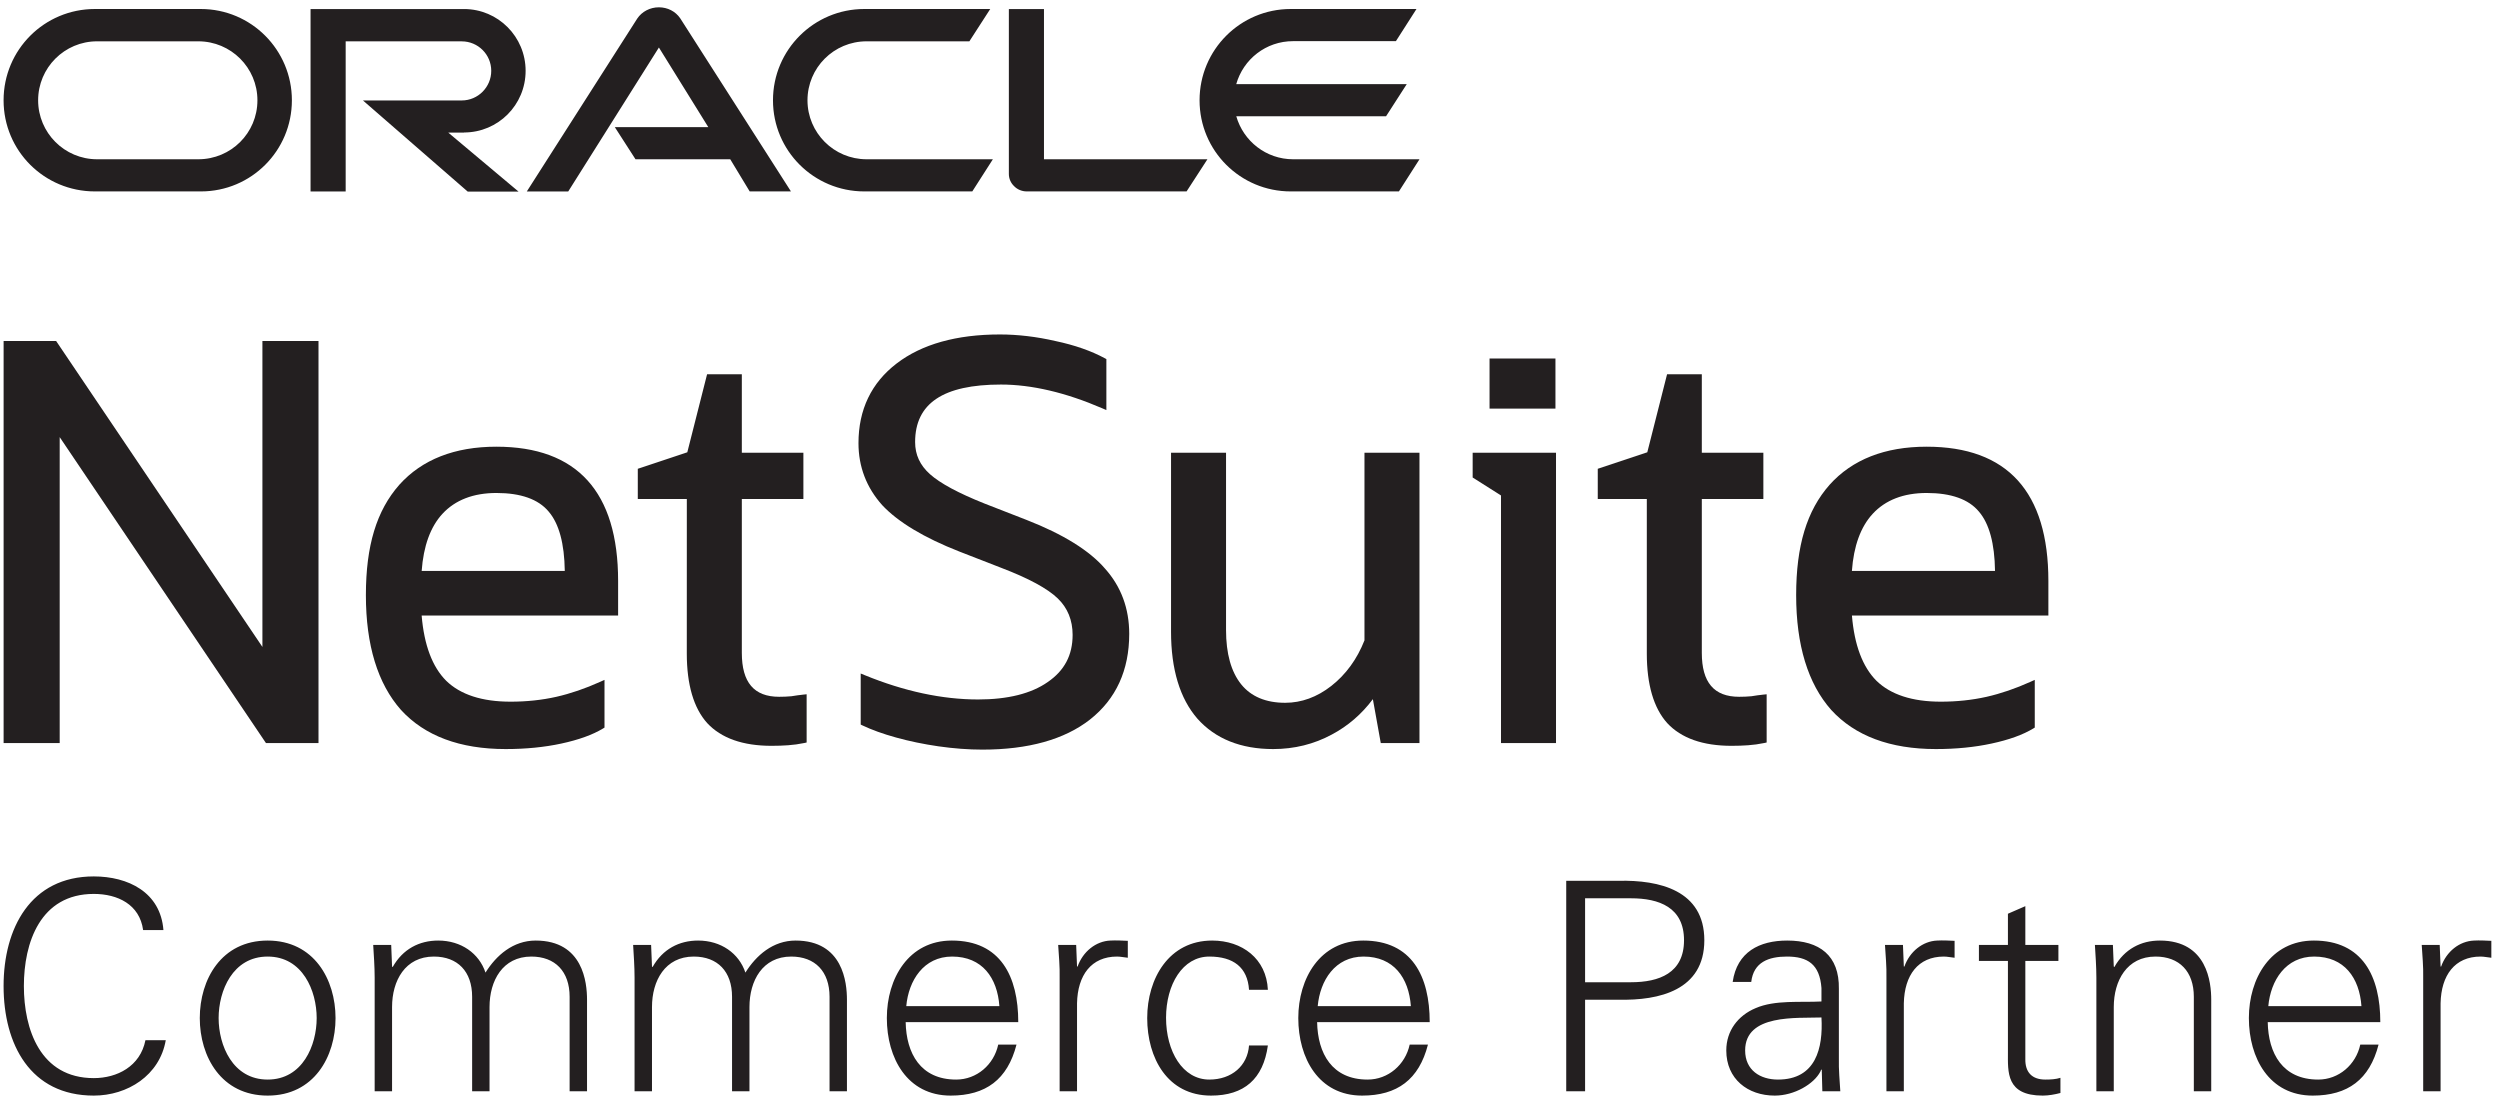 <svg width="171" height="75" viewBox="0 0 171 75" fill="none" xmlns="http://www.w3.org/2000/svg">
<path fill-rule="evenodd" clip-rule="evenodd" d="M166.936 74.641H165.746V66.885C165.765 66.109 165.686 65.311 165.646 64.632H166.876L166.936 66.109H166.975C167.333 65.091 168.225 64.373 169.218 64.334C169.615 64.313 170.011 64.334 170.408 64.353V65.51C170.171 65.489 169.913 65.429 169.675 65.429C167.908 65.429 166.975 66.706 166.936 68.62V74.641ZM161.523 68.819C161.385 66.885 160.352 65.429 158.288 65.429C156.342 65.429 155.312 67.064 155.152 68.819H161.523ZM155.113 69.916C155.152 72.048 156.124 73.843 158.566 73.843C159.975 73.843 161.146 72.826 161.443 71.451H162.694C162.079 73.843 160.59 74.939 158.189 74.939C155.212 74.939 153.823 72.367 153.823 69.636C153.823 66.925 155.312 64.334 158.269 64.334C161.603 64.334 162.813 66.786 162.813 69.916H155.113ZM144.582 74.641H143.392V66.885C143.392 66.109 143.332 65.311 143.291 64.632H144.522L144.582 66.109L144.621 66.148C145.315 64.912 146.447 64.334 147.736 64.334C150.992 64.334 151.248 67.225 151.248 68.38V74.641H150.058V68.18C150.058 66.447 149.067 65.429 147.438 65.429C145.475 65.429 144.582 67.084 144.582 68.879V74.641ZM137.342 65.729H135.358V64.632H137.342V62.5L138.533 61.981V64.632H140.795V65.729H138.533V72.427C138.513 73.345 138.99 73.843 139.902 73.843C140.261 73.843 140.616 73.823 140.934 73.723V74.76C140.556 74.86 140.12 74.939 139.723 74.939C137.203 74.939 137.342 73.324 137.342 71.969V65.729ZM130.222 74.641H129.032V66.885C129.051 66.109 128.972 65.311 128.932 64.632H130.162L130.222 66.109H130.263C130.619 65.091 131.513 64.373 132.504 64.334C132.901 64.313 133.297 64.334 133.694 64.353V65.51C133.457 65.489 133.199 65.429 132.961 65.429C131.194 65.429 130.263 66.706 130.222 68.62V74.641ZM121.61 73.843C124.21 73.843 124.706 71.691 124.588 69.595C122.901 69.656 119.368 69.338 119.368 71.849C119.368 73.205 120.4 73.843 121.61 73.843ZM124.588 67.583C124.469 65.948 123.635 65.429 122.227 65.429C120.977 65.429 119.945 65.808 119.785 67.164H118.515C118.813 65.112 120.341 64.334 122.246 64.334C124.449 64.334 125.819 65.35 125.779 67.644V72.386C125.759 73.165 125.838 73.963 125.877 74.641H124.648L124.608 73.165H124.567L124.509 73.304C124.072 74.142 122.742 74.939 121.392 74.939C119.547 74.939 118.078 73.804 118.078 71.849C118.078 70.494 118.892 69.457 120.082 68.958C121.413 68.38 123.139 68.579 124.588 68.501V67.583ZM108.42 67.185H111.555C113.48 67.185 115.187 66.566 115.187 64.313C115.187 62.06 113.48 61.443 111.555 61.443H108.42V67.185ZM107.13 74.641V60.246H110.722C113.48 60.187 116.576 60.884 116.576 64.313C116.576 67.742 113.48 68.441 110.722 68.38H108.42V74.641H107.13ZM96.503 68.819C96.362 66.885 95.332 65.429 93.266 65.429C91.323 65.429 90.291 67.064 90.132 68.819H96.503ZM90.091 69.916C90.132 72.048 91.104 73.843 93.546 73.843C94.954 73.843 96.125 72.826 96.422 71.451H97.672C97.058 73.843 95.569 74.939 93.168 74.939C90.191 74.939 88.803 72.367 88.803 69.636C88.803 66.925 90.291 64.334 93.247 64.334C96.582 64.334 97.792 66.786 97.792 69.916H90.091ZM85.433 67.703C85.335 66.167 84.362 65.429 82.715 65.429C80.89 65.429 79.758 67.344 79.758 69.616C79.758 71.91 80.89 73.843 82.715 73.843C84.262 73.843 85.335 72.886 85.433 71.51H86.723C86.405 73.804 85.097 74.939 82.834 74.939C79.858 74.939 78.469 72.367 78.469 69.636C78.469 66.925 79.956 64.334 82.913 64.334C84.958 64.334 86.624 65.569 86.723 67.703H85.433ZM73.669 74.641H72.479V66.885C72.499 66.109 72.42 65.311 72.379 64.632H73.61L73.669 66.109H73.709C74.067 65.091 74.96 64.373 75.951 64.334C76.348 64.313 76.746 64.334 77.142 64.353V65.51C76.904 65.489 76.646 65.429 76.408 65.429C74.642 65.429 73.709 66.706 73.669 68.62V74.641ZM68.358 68.819C68.219 66.885 67.188 65.429 65.123 65.429C63.179 65.429 62.147 67.064 61.989 68.819H68.358ZM61.948 69.916C61.989 72.048 62.961 73.843 65.402 73.843C66.811 73.843 67.982 72.826 68.279 71.451H69.529C68.914 73.843 67.425 74.939 65.025 74.939C62.049 74.939 60.66 72.367 60.66 69.636C60.66 66.925 62.147 64.334 65.104 64.334C68.438 64.334 69.649 66.786 69.649 69.916H61.948ZM44.596 66.109L44.635 66.148C45.329 64.912 46.461 64.334 47.75 64.334C49.318 64.334 50.549 65.21 50.985 66.526C51.72 65.35 52.87 64.334 54.418 64.334C57.673 64.334 57.931 67.225 57.931 68.38V74.641H56.741V68.18C56.741 66.447 55.748 65.429 54.12 65.429C52.156 65.429 51.263 67.084 51.263 68.879V74.641H50.072V68.18C50.072 66.447 49.081 65.429 47.453 65.429C45.489 65.429 44.596 67.084 44.596 68.879V74.641H43.404V66.885C43.404 66.109 43.346 65.311 43.306 64.632H44.536L44.596 66.109ZM26.817 66.109L26.858 66.148C27.552 64.912 28.683 64.334 29.973 64.334C31.54 64.334 32.771 65.21 33.208 66.526C33.941 65.35 35.093 64.334 36.64 64.334C39.894 64.334 40.153 67.225 40.153 68.38V74.641H38.962V68.18C38.962 66.447 37.971 65.429 36.343 65.429C34.379 65.429 33.484 67.084 33.484 68.879V74.641H32.294V68.18C32.294 66.447 31.302 65.429 29.675 65.429C27.71 65.429 26.817 67.084 26.817 68.879V74.641H25.627V66.885C25.627 66.109 25.567 65.311 25.527 64.632H26.758L26.817 66.109ZM18.308 65.429C15.907 65.429 14.954 67.782 14.954 69.636C14.954 71.491 15.907 73.843 18.308 73.843C20.708 73.843 21.661 71.491 21.661 69.636C21.661 67.782 20.708 65.429 18.308 65.429ZM22.951 69.636C22.951 72.269 21.483 74.939 18.308 74.939C15.133 74.939 13.665 72.269 13.665 69.636C13.665 67.005 15.133 64.334 18.308 64.334C21.483 64.334 22.951 67.005 22.951 69.636ZM9.789 63.616C9.552 61.862 8.043 61.144 6.416 61.144C2.745 61.144 1.633 64.492 1.633 67.444C1.633 70.394 2.745 73.743 6.416 73.743C8.003 73.743 9.591 72.946 9.948 71.151H11.338C10.92 73.564 8.717 74.939 6.416 74.939C2.07 74.939 0.245 71.43 0.245 67.444C0.245 63.495 2.09 59.947 6.416 59.947C8.757 59.947 10.98 61.025 11.178 63.616H9.789Z" fill="#231F20"/>
<path d="M88.447 10.894C86.603 10.894 85.047 9.651 84.562 7.954H94.806L96.222 5.755H84.559C85.041 4.049 86.597 2.815 88.444 2.815H95.48L96.887 0.616H88.283C84.841 0.616 82.05 3.404 82.05 6.86C82.05 10.316 84.841 13.093 88.283 13.093H95.686L97.093 10.894L88.447 10.894ZM59.102 13.093H66.505L67.912 10.894H59.277C57.036 10.894 55.232 9.081 55.232 6.86C55.232 4.639 57.033 2.826 59.277 2.826H66.305L67.732 0.616H59.117C55.672 0.616 52.872 3.404 52.872 6.86C52.872 10.316 55.672 13.093 59.117 13.093M13.571 10.894H6.642C4.409 10.894 2.608 9.081 2.608 6.86C2.608 4.639 4.409 2.826 6.642 2.826H13.563C15.795 2.826 17.608 4.627 17.608 6.86C17.608 9.093 15.807 10.894 13.563 10.894M6.489 13.093H13.743C17.188 13.093 19.965 10.305 19.965 6.86C19.965 3.415 17.185 0.616 13.732 0.616H6.489C3.036 0.616 0.245 3.404 0.245 6.86C0.245 10.316 3.033 13.093 6.489 13.093ZM31.735 9.062C34.075 9.062 35.952 7.173 35.952 4.844C35.952 2.516 34.075 0.618 31.735 0.618H21.242V13.096H23.644V2.829H31.582C32.699 2.829 33.601 3.731 33.601 4.844C33.601 5.958 32.699 6.871 31.582 6.871H24.825L31.991 13.104H35.467L30.661 9.07H31.754M71.408 10.897V0.618H69.006V11.903C69.006 12.213 69.136 12.515 69.361 12.729C69.587 12.966 69.908 13.093 70.23 13.093H81.162L82.588 10.894H71.411L71.408 10.897ZM42.055 8.698H48.449L45.069 3.249L38.867 13.096H36.034L43.586 1.272C43.907 0.79 44.466 0.5 45.066 0.5C45.667 0.5 46.202 0.779 46.526 1.25L54.101 13.093H51.279L49.949 10.894H43.468L42.053 8.695L42.055 8.698Z" fill="#231F20"/>
<path d="M17.949 44.251L3.899 23.414L3.839 23.324H0.247V50.826H4.083V29.899L18.131 50.736L18.192 50.826H21.785V23.324H17.949V44.251Z" fill="#231F20"/>
<path d="M54.133 47.623C53.865 47.648 53.583 47.66 53.294 47.66C51.576 47.66 50.741 46.678 50.741 44.659V34.13H54.952V30.965H50.741V25.598H48.365L47.012 30.936L43.625 32.065V34.13H46.979L46.977 44.699C46.977 46.828 47.446 48.429 48.372 49.459C49.33 50.491 50.809 51.014 52.771 51.014C53.171 51.014 53.551 51.001 53.902 50.976C54.28 50.95 54.654 50.898 55.013 50.822L55.174 50.787V47.488L54.949 47.511C54.698 47.537 54.421 47.575 54.133 47.623Z" fill="#231F20"/>
<path d="M93.33 43.801C92.823 45.087 92.059 46.136 91.059 46.92C90.082 47.684 89.021 48.071 87.905 48.071C86.584 48.071 85.572 47.645 84.896 46.806C84.209 45.952 83.861 44.704 83.861 43.095V30.965H80.099V43.207C80.099 45.779 80.705 47.78 81.902 49.156C83.131 50.536 84.875 51.236 87.086 51.236C88.528 51.236 89.877 50.902 91.095 50.243C92.196 49.66 93.139 48.847 93.904 47.822L94.445 50.826H97.092V30.965H93.33V43.801Z" fill="#231F20"/>
<path d="M100.73 32.661L102.668 33.89V50.826H106.431V30.965H100.73V32.661Z" fill="#231F20"/>
<path d="M106.393 24.522H101.885V27.949H106.393V24.522Z" fill="#231F20"/>
<path d="M119.796 47.623C119.528 47.648 119.245 47.66 118.957 47.66C117.239 47.66 116.404 46.678 116.404 44.659V34.13H120.614V30.965H116.404V25.598H114.028L112.675 30.936L109.287 32.065V34.13H112.642V44.699C112.642 46.828 113.111 48.429 114.037 49.459C114.994 50.491 116.474 51.014 118.436 51.014C118.835 51.014 119.216 51.001 119.567 50.976C119.944 50.95 120.318 50.898 120.677 50.822L120.839 50.787V47.489L120.614 47.511C120.361 47.537 120.083 47.575 119.796 47.623Z" fill="#231F20"/>
<path d="M140.109 39.739C140.109 33.644 137.307 30.554 131.781 30.554C128.928 30.554 126.696 31.43 125.145 33.158C123.584 34.927 122.857 37.327 122.857 40.71C122.857 44.125 123.664 46.766 125.257 48.561C126.88 50.336 129.288 51.236 132.414 51.236C133.786 51.236 135.067 51.11 136.222 50.859C137.409 50.605 138.371 50.258 139.08 49.827L139.178 49.766V46.503L138.89 46.633C137.866 47.096 136.852 47.442 135.874 47.664C134.898 47.883 133.847 47.995 132.75 47.995C130.802 47.995 129.32 47.513 128.348 46.563C127.402 45.617 126.839 44.118 126.672 42.104H140.109L140.109 39.739ZM126.67 39.05C126.791 37.351 127.269 36.037 128.093 35.144C128.968 34.199 130.208 33.72 131.781 33.72H131.783C133.451 33.72 134.653 34.146 135.355 34.99C136.064 35.812 136.435 37.177 136.459 39.05L126.67 39.05Z" fill="#231F20"/>
<path d="M33.951 30.554C31.099 30.554 28.866 31.43 27.314 33.158C25.754 34.928 25.027 37.327 25.027 40.71C25.027 44.123 25.834 46.764 27.429 48.561C29.052 50.336 31.459 51.236 34.586 51.236C35.958 51.236 37.239 51.11 38.393 50.86C39.58 50.605 40.542 50.258 41.251 49.827L41.348 49.767V46.503L41.06 46.633C40.036 47.096 39.022 47.442 38.044 47.664C37.068 47.884 36.017 47.995 34.92 47.995C32.971 47.995 31.49 47.513 30.518 46.563C29.572 45.618 29.008 44.118 28.841 42.104H42.279V39.739C42.279 33.644 39.477 30.554 33.951 30.554ZM28.843 39.05C28.965 37.348 29.442 36.035 30.264 35.144C31.139 34.199 32.38 33.72 33.953 33.72H33.955C35.623 33.72 36.824 34.146 37.527 34.99C38.235 35.812 38.606 37.177 38.631 39.05L28.843 39.05Z" fill="#231F20"/>
<path d="M75.588 38.899C74.529 37.663 72.722 36.54 70.215 35.562L67.347 34.445C65.563 33.735 64.305 33.058 63.608 32.432C62.925 31.821 62.594 31.102 62.594 30.236C62.594 27.59 64.515 26.303 68.465 26.303C70.564 26.303 72.894 26.849 75.391 27.926L75.676 28.049V24.562L75.569 24.504C74.637 24 73.503 23.604 72.202 23.329C70.902 23.029 69.62 22.877 68.391 22.877C65.426 22.877 63.052 23.544 61.335 24.858C59.6 26.185 58.72 28.02 58.72 30.312C58.72 31.92 59.264 33.345 60.341 34.55C61.425 35.71 63.205 36.78 65.634 37.731L68.505 38.848C70.361 39.558 71.654 40.258 72.348 40.93C73.024 41.58 73.367 42.42 73.367 43.427C73.367 44.812 72.811 45.866 71.665 46.652C70.537 47.443 68.934 47.844 66.901 47.844C64.454 47.844 61.847 47.286 59.154 46.184L58.872 46.068V49.561L58.984 49.615C59.621 49.919 60.396 50.199 61.29 50.446C62.191 50.697 63.165 50.899 64.186 51.048C65.23 51.198 66.242 51.274 67.196 51.274C70.334 51.274 72.808 50.583 74.552 49.219C76.335 47.817 77.239 45.844 77.239 43.355C77.239 41.622 76.683 40.121 75.588 38.899Z" fill="#231F20"/>
</svg>
